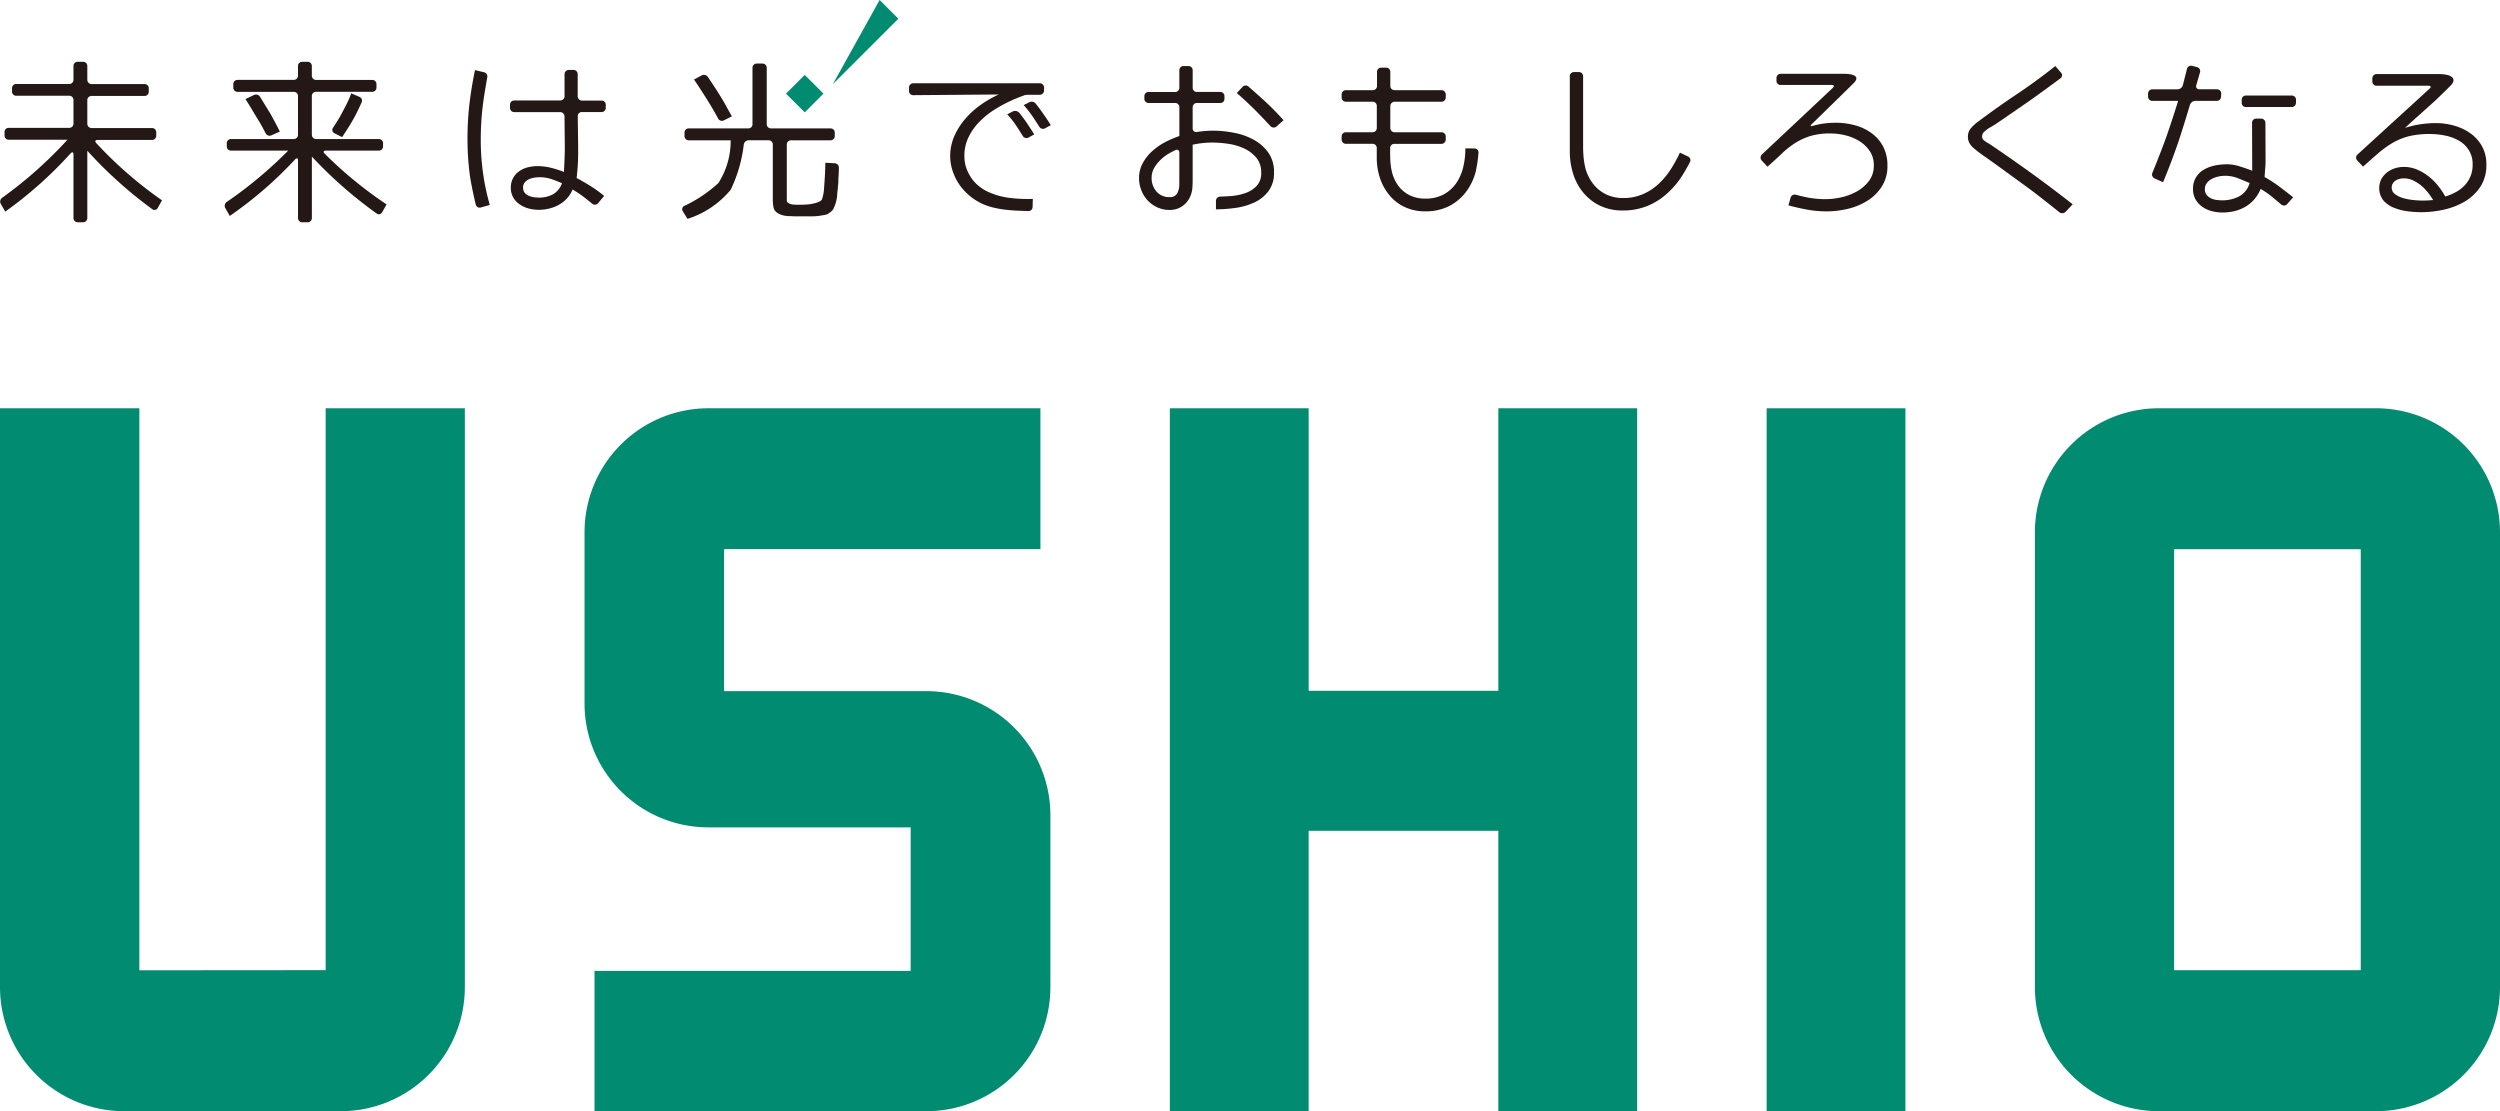 <svg xmlns="http://www.w3.org/2000/svg" width="115.783" height="51.464"><defs><clipPath id="a"><path fill="none" d="M0 0h115.783v51.464H0z" data-name="長方形 36604"/></clipPath></defs><g data-name="グループ 43779"><g clip-path="url(#a)" data-name="グループ 43777"><path fill="#018b71" d="M110.063 18.908h-10.1a5.745 5.745 0 0 0-5.72 5.758v21.026a5.75 5.75 0 0 0 5.72 5.771h10.1a5.75 5.75 0 0 0 5.72-5.771V24.666a5.746 5.746 0 0 0-5.72-5.758m-.729 26.026h-8.644v-19.5h8.643Z" data-name="パス 102176"/><path fill="#018b71" d="M48.647 45.71a5.74 5.74 0 0 1-5.713 5.753h-15.4v-6.5h14.642v-6.645h-9.39a5.735 5.735 0 0 1-5.714-5.745v-7.909a5.74 5.74 0 0 1 5.714-5.756h15.4v6.525H33.534v6.576h9.4a5.747 5.747 0 0 1 5.713 5.768Z" data-name="パス 102177"/><path fill="#018b71" d="M69.393 31.992V18.907h6.429v32.557h-6.429V38.478h-8.785v12.986h-6.429V18.907h6.429v13.085Z" data-name="パス 102178"/><path fill="#018b71" d="M81.819 18.909h6.427v32.555h-6.427z" data-name="長方形 36602"/><path fill="#018b71" d="M15.082 44.93V18.908h6.446v26.784a5.746 5.746 0 0 1-5.708 5.771H5.715A5.75 5.75 0 0 1 0 45.692V18.908h6.454v26.029Z" data-name="パス 102179"/><path fill="#231815" d="M3.403 3.055a.19.19 0 0 1 .193-.193h.255a.19.19 0 0 1 .193.193V3.7a.2.2 0 0 0 .194.194h2.459a.19.19 0 0 1 .193.191v.166a.193.193 0 0 1-.193.193H4.238a.194.194 0 0 0-.194.193v1.1a.2.2 0 0 0 .194.193h2.805a.19.19 0 0 1 .193.193v.165a.193.193 0 0 1-.193.194H4.516c-.105 0-.133.063-.061.142a18.8 18.8 0 0 0 3.048 2.654l-.2.359a.167.167 0 0 1-.251.051 20 20 0 0 1-3.008-2.706V10.1a.194.194 0 0 1-.193.194h-.255a.194.194 0 0 1-.193-.194V7.151c0-.106-.058-.128-.13-.051A18.8 18.8 0 0 1 .244 9.8l-.208-.356a.22.22 0 0 1 .06-.282 19.4 19.4 0 0 0 3.027-2.69H.403a.193.193 0 0 1-.193-.194v-.164a.19.19 0 0 1 .193-.193h2.806a.194.194 0 0 0 .194-.193v-1.1a.193.193 0 0 0-.194-.193H.75a.193.193 0 0 1-.193-.193v-.16A.19.19 0 0 1 .75 3.89h2.459a.194.194 0 0 0 .194-.19Z" data-name="パス 102180"/><path fill="#231815" d="M14.442 6.246a.2.2 0 0 0 .193.194h2.913a.193.193 0 0 1 .193.193v.149a.193.193 0 0 1-.193.193h-2.46c-.108 0-.133.061-.057.136a19 19 0 0 0 2.874 2.357l-.21.366a.168.168 0 0 1-.251.054 20 20 0 0 1-3-2.635V10.1a.193.193 0 0 1-.191.194h-.257a.194.194 0 0 1-.194-.194V7.431c0-.106-.058-.13-.131-.053A18.2 18.2 0 0 1 10.642 10l-.209-.366a.216.216 0 0 1 .063-.277 19.6 19.6 0 0 0 2.852-2.382h-2.652a.19.19 0 0 1-.193-.193v-.149a.19.19 0 0 1 .193-.193h2.912a.194.194 0 0 0 .193-.194v-1.8a.19.19 0 0 0-.193-.191h-2.609a.194.194 0 0 1-.193-.194v-.166a.194.194 0 0 1 .193-.195h2.608a.193.193 0 0 0 .193-.194v-.451a.193.193 0 0 1 .194-.193h.257a.19.19 0 0 1 .191.193v.452a.194.194 0 0 0 .193.194h2.61a.193.193 0 0 1 .191.194v.163a.193.193 0 0 1-.191.194h-2.61a.193.193 0 0 0-.193.191ZM11.761 4.4a.22.22 0 0 1 .277.076s.051.079.13.21.163.267.251.41.178.3.268.47.181.341.274.527l-.388.175a.21.21 0 0 1-.267-.089s-.053-.1-.125-.238-.156-.28-.244-.423-.178-.293-.271-.449-.191-.315-.3-.48Zm3.726 1.771a.17.17 0 0 1-.067-.249s.08-.123.171-.265.174-.286.249-.429.153-.287.228-.439.142-.306.2-.465l.382.163a.19.19 0 0 1 .1.252s-.188.423-.341.7c-.082.147-.169.3-.263.448s-.193.3-.3.464Z" data-name="パス 102181"/><path fill="#231815" d="M22.264 9.61a.185.185 0 0 1-.23-.134s-.214-.884-.283-1.43a13 13 0 0 1-.1-1.64 14 14 0 0 1 .09-1.587 18 18 0 0 1 .258-1.573l.417.1a.2.2 0 0 1 .152.233s-.15.821-.21 1.327a13 13 0 0 0-.092 1.535 11 11 0 0 0 .1 1.538 11 11 0 0 0 .317 1.514Zm5.79-4.614a.19.19 0 0 1-.193.193h-.913a.19.19 0 0 0-.191.193l.019 1.336v.385s0 .254-.013.473-.031.442-.058.667q.337.181.659.382a6 6 0 0 1 .616.448l-.28.337a.194.194 0 0 1-.271.026s-.193-.158-.365-.293a5 5 0 0 0-.548-.366 1.3 1.3 0 0 1-.263.416 1.5 1.5 0 0 1-.371.292 1.7 1.7 0 0 1-.448.174 2 2 0 0 1-.489.057 1.8 1.8 0 0 1-.465-.061 1.3 1.3 0 0 1-.411-.19.96.96 0 0 1-.3-.321.9.9 0 0 1-.111-.457.9.9 0 0 1 .108-.443.9.9 0 0 1 .279-.312 1.2 1.2 0 0 1 .391-.181 1.8 1.8 0 0 1 .448-.057 2.6 2.6 0 0 1 .633.077 4.5 4.5 0 0 1 .6.193c.012-.2.02-.4.028-.592s.013-.394.013-.592l-.015-1.395a.2.2 0 0 0-.2-.193h-2.13a.193.193 0 0 1-.193-.193v-.152a.193.193 0 0 1 .193-.193h2.139a.2.2 0 0 0 .194-.2V3.432a.2.2 0 0 1 .193-.194h.223a.194.194 0 0 1 .193.194v1.027a.2.2 0 0 0 .194.2h.913a.19.19 0 0 1 .193.193Zm-2.023 3.491a6 6 0 0 0-.5-.194 1.7 1.7 0 0 0-.54-.085 1.5 1.5 0 0 0-.247.02 1 1 0 0 0-.247.073.54.54 0 0 0-.194.149.36.36 0 0 0-.077.233.37.37 0 0 0 .071.239.43.43 0 0 0 .179.139 1 1 0 0 0 .238.071 2 2 0 0 0 .242.02A1.35 1.35 0 0 0 25.607 9a.94.94 0 0 0 .42-.515" data-name="パス 102182"/><path fill="#231815" d="M38.665 7.562a.2.2 0 0 1 .187.2s-.007.3-.019.458a1 1 0 0 0-.007.115v.124l-.015.136c-.007.071-.006.095-.01.143q-.019.149-.026.247a1 1 0 0 0-.007.1.3.3 0 0 1-.009.076 2 2 0 0 1-.074.3 2 2 0 0 1-.1.236.6.6 0 0 1-.149.143.5.5 0 0 1-.2.106l-.273.048a3 3 0 0 1-.327.025h-.672c-.105 0-.245 0-.311-.009h-.054a1 1 0 0 1-.147-.007 1 1 0 0 1-.42-.124.42.42 0 0 1-.2-.239 2 2 0 0 1-.041-.442V6.69a.194.194 0 0 0-.194-.193h-.929a.23.23 0 0 0-.22.191 6.6 6.6 0 0 1-.607 2.1 4.27 4.27 0 0 1-2 1.349l-.219-.354a.17.17 0 0 1 .071-.248 6.2 6.2 0 0 0 1.578-1.058 3.6 3.6 0 0 0 .568-1.979h-1.944a.194.194 0 0 1-.194-.194v-.165a.194.194 0 0 1 .194-.193h2.764a.19.19 0 0 0 .191-.194V3.137a.194.194 0 0 1 .194-.193h.273a.193.193 0 0 1 .193.193v2.615a.194.194 0 0 0 .193.194h2.764a.194.194 0 0 1 .194.193v.165a.194.194 0 0 1-.194.194h-1.834a.194.194 0 0 0-.194.193V9.29a.1.1 0 0 0 .006.029c0 .038.041.073.106.106a.54.54 0 0 0 .247.05.4.4 0 0 0 .079.007h.223a4 4 0 0 0 .384-.022s.5-.06.582-.225a1.8 1.8 0 0 0 .1-.541q.017-.216.034-.5c.017-.284.018-.413.025-.658Z" data-name="パス 102183"/><path fill="#231815" d="M32.502 3.489a.224.224 0 0 1 .28.071s.108.158.212.318.209.318.312.484.207.333.3.506.194.346.289.521l-.371.187a.2.2 0 0 1-.265-.083s-.1-.19-.2-.362-.2-.341-.3-.5-.209-.327-.309-.483-.2-.311-.309-.464Z" data-name="パス 102184"/><path fill="#231815" d="M48.354 4.196a.2.2 0 0 1-.194.194h-.429a2 2 0 0 0-.249.01l-.063.022q-.094.033-.2.074l-.206.083a1 1 0 0 0-.131.058 6.4 6.4 0 0 0-.78.414 3.8 3.8 0 0 0-.716.563 2.7 2.7 0 0 0-.522.724 1.95 1.95 0 0 0-.2.888 1.7 1.7 0 0 0 .086.546 2 2 0 0 0 .244.483 1.8 1.8 0 0 0 .375.391 2 2 0 0 0 .473.274 3.4 3.4 0 0 0 .979.252 7 7 0 0 0 1.012.04l-.01.375a.19.19 0 0 1-.2.187s-.233-.006-.448-.015-.427-.025-.637-.05a4.4 4.4 0 0 1-.626-.12 2.63 2.63 0 0 1-1.535-1.122 2.6 2.6 0 0 1-.271-.592 2.2 2.2 0 0 1-.1-.646 2.3 2.3 0 0 1 .2-.942 3.2 3.2 0 0 1 .513-.8 4 4 0 0 1 .721-.646 5 5 0 0 1 .814-.465l-3.961.032a.19.19 0 0 1-.193-.196v-.163a.2.2 0 0 1 .194-.194h5.866a.2.2 0 0 1 .194.194Zm-.714 2.172a.2.2 0 0 1-.271-.07s-.152-.248-.282-.443a4 4 0 0 0-.439-.56l.255-.133a.26.26 0 0 1 .3.058s.181.222.312.416.26.389.385.588Zm.764-.427a.2.2 0 0 1-.27-.07s-.155-.245-.286-.441a6 6 0 0 0-.436-.563l.264-.134a.24.24 0 0 1 .29.064 11 11 0 0 1 .7 1Z" data-name="パス 102185"/><path fill="#231815" d="M59.003 7.985a1.38 1.38 0 0 1-.26.872 1.7 1.7 0 0 1-.656.522 3.1 3.1 0 0 1-.872.251 7 7 0 0 1-.9.066v-.391a.2.2 0 0 1 .193-.2s.251-.006.5-.025a2.6 2.6 0 0 0 .683-.143 1.3 1.3 0 0 0 .519-.338.86.86 0 0 0 .2-.608 1.04 1.04 0 0 0-.229-.691 1.64 1.64 0 0 0-.569-.427 2.6 2.6 0 0 0-.731-.213 5 5 0 0 0-.725-.058 4.3 4.3 0 0 0-.92.1v1.642c0 .106-.007.279-.015.385a1.4 1.4 0 0 1-.055.26 1.1 1.1 0 0 1-.21.378 1 1 0 0 1-.337.26 1 1 0 0 1-.452.095 1.3 1.3 0 0 1-.57-.12 1.4 1.4 0 0 1-.445-.319 1.5 1.5 0 0 1-.293-.471 1.5 1.5 0 0 1-.106-.569 1.4 1.4 0 0 1 .174-.691 2.1 2.1 0 0 1 .439-.556 3 3 0 0 1 .6-.416 5 5 0 0 1 .654-.28V4.962a.194.194 0 0 0-.193-.193H53.19a.19.19 0 0 1-.191-.193v-.124a.19.19 0 0 1 .191-.19h1.236a.193.193 0 0 0 .193-.191v-.819a.193.193 0 0 1 .193-.193h.232a.193.193 0 0 1 .193.193v.815a.19.19 0 0 0 .194.191h1.085a.194.194 0 0 1 .193.194v.125a.19.19 0 0 1-.193.193H55.43a.194.194 0 0 0-.194.192v.988a.16.16 0 0 0 .191.163s.125-.02.282-.036a5 5 0 0 1 .473-.025 5 5 0 0 1 .954.095 3 3 0 0 1 .913.318 2 2 0 0 1 .683.591 1.53 1.53 0 0 1 .271.929m-4.384-.918a.117.117 0 0 0-.177-.115 3 3 0 0 0-.264.133 2 2 0 0 0-.41.3 1.7 1.7 0 0 0-.309.385.9.9 0 0 0-.123.471.93.93 0 0 0 .222.627.76.76 0 0 0 .608.26.37.37 0 0 0 .359-.181.9.9 0 0 0 .093-.411Zm4.5-1.209a.2.2 0 0 1-.276-.013s-.411-.442-.69-.722-.57-.551-.872-.814l.264-.286a.2.2 0 0 1 .276-.015s.473.413.769.687.581.565.855.872Z" data-name="パス 102186"/><path fill="#231815" d="M68.293 6.875a.18.18 0 0 1 .181.193 6 6 0 0 1-.136.91 2.7 2.7 0 0 1-.457.929 2.3 2.3 0 0 1-.775.642 2.4 2.4 0 0 1-1.1.239 2.2 2.2 0 0 1-.95-.2 2 2 0 0 1-.7-.54 2.4 2.4 0 0 1-.441-.789 3 3 0 0 1-.153-.95v-.455a.19.19 0 0 0-.191-.193h-1.242a.194.194 0 0 1-.193-.193v-.15a.193.193 0 0 1 .193-.193h1.244a.193.193 0 0 0 .191-.193V4.905a.193.193 0 0 0-.191-.194h-1.244a.193.193 0 0 1-.193-.193V4.37a.2.2 0 0 1 .193-.194h1.252a.193.193 0 0 0 .193-.191v-.659a.19.19 0 0 1 .191-.193h.232a.19.19 0 0 1 .193.193v.659a.193.193 0 0 0 .194.191h2.179a.2.2 0 0 1 .194.194v.149a.194.194 0 0 1-.194.193h-2.179a.2.2 0 0 0-.194.194v1.028a.2.2 0 0 0 .194.193h2.179a.194.194 0 0 1 .194.193v.15a.2.2 0 0 1-.194.193h-2.188a.19.19 0 0 0-.193.193v.264c0 .106.006.28.013.387a2.7 2.7 0 0 0 .089.527 1.8 1.8 0 0 0 .3.6 1.44 1.44 0 0 0 .506.411 1.6 1.6 0 0 0 .715.153 1.75 1.75 0 0 0 .856-.194 1.7 1.7 0 0 0 .58-.519 2.2 2.2 0 0 0 .324-.74 3.6 3.6 0 0 0 .1-.872Z" data-name="パス 102187"/><path fill="#231815" d="M78.182 7.25a.185.185 0 0 1 .086.255 8 8 0 0 1-.451.77 4 4 0 0 1-.7.767 3.1 3.1 0 0 1-.88.519 3 3 0 0 1-1.078.188 2.4 2.4 0 0 1-1.052-.22 2.3 2.3 0 0 1-.773-.6 2.5 2.5 0 0 1-.471-.866 3.4 3.4 0 0 1-.16-1.056V3.531a.19.19 0 0 1 .193-.193h.23a.19.19 0 0 1 .193.193v3.283c0 .106.007.279.015.385a3.6 3.6 0 0 0 .1.626 2.1 2.1 0 0 0 .35.691 1.7 1.7 0 0 0 .581.477 1.76 1.76 0 0 0 .814.177 2.2 2.2 0 0 0 .9-.174 2.5 2.5 0 0 0 .715-.46 3.5 3.5 0 0 0 .566-.667 6.5 6.5 0 0 0 .442-.8Z" data-name="パス 102188"/><path fill="#231815" d="M83.902 5.756c-.076.074-.055.109.045.076a3.4 3.4 0 0 1 .441-.1 4.4 4.4 0 0 1 .642-.047 3.3 3.3 0 0 1 .888.12 2.3 2.3 0 0 1 .761.363 1.8 1.8 0 0 1 .534.617 1.86 1.86 0 0 1 .2.887 1.74 1.74 0 0 1-.26.964 2.1 2.1 0 0 1-.665.659 3 3 0 0 1-.9.375 4.3 4.3 0 0 1-.983.12 5 5 0 0 1-.893-.079q-.44-.079-.884-.2l.1-.357a.2.2 0 0 1 .241-.136s.328.089.586.136a4.4 4.4 0 0 0 .782.07 3.4 3.4 0 0 0 .74-.086 2.6 2.6 0 0 0 .729-.277 1.8 1.8 0 0 0 .554-.484 1.16 1.16 0 0 0 .222-.715 1.15 1.15 0 0 0-.19-.668 1.6 1.6 0 0 0-.481-.46 2.2 2.2 0 0 0-.645-.267 3 3 0 0 0-.683-.086 3.2 3.2 0 0 0-.925.114 3 3 0 0 0-.7.317 4 4 0 0 0-.621.486c-.2.19-.426.4-.678.621l-.271-.287a.2.2 0 0 1 .007-.273l3.291-3.093c.076-.071.053-.131-.054-.131h-2.365a.19.19 0 0 1-.193-.193v-.129a.194.194 0 0 1 .193-.194h2.955c.346 0 .766.092.429.429s-1.949 1.908-1.949 1.908" data-name="パス 102189"/><path fill="#231815" d="M95.66 9.812a.214.214 0 0 1-.283.019s-.88-.71-1.4-1.093-1.056-.766-1.587-1.155q-.24-.172-.484-.341a6 6 0 0 1-.47-.357 1 1 0 0 1-.214-.238.6.6 0 0 1-.082-.314.6.6 0 0 1 .152-.411 2 2 0 0 1 .334-.3q.88-.659 1.784-1.263t1.777-1.3l.267.308a.174.174 0 0 1-.028.26s-.848.63-1.358.988-1.023.709-1.538 1.062a5 5 0 0 1-.341.213 1.4 1.4 0 0 0-.318.238.26.26 0 0 0-.073.188.22.22 0 0 0 .041.142 1 1 0 0 0 .23.168 3 3 0 0 1 .247.16q.945.641 1.863 1.307t1.814 1.369Z" data-name="パス 102190"/><path fill="#231815" d="M102.864 4.477a.194.194 0 0 1-.193.194h-1a.275.275 0 0 0-.248.185s-.327 1.101-.539 1.723-.448 1.244-.706 1.86l-.394-.176a.2.2 0 0 1-.1-.258s.4-.977.608-1.561.4-1.174.584-1.772h-1.2a.194.194 0 0 1-.193-.194V4.33a.2.2 0 0 1 .193-.194h1.177a.26.26 0 0 0 .241-.187l.193-.761a.194.194 0 0 1 .235-.139l.233.061a.19.19 0 0 1 .136.233l-.175.607a.138.138 0 0 0 .142.185h.823a.2.2 0 0 1 .193.194Zm3.063 4.974a.194.194 0 0 1-.273.022l-.392-.328a4 4 0 0 0-.563-.394 1.8 1.8 0 0 1-.3.486 1.7 1.7 0 0 1-.411.341 2 2 0 0 1-.5.2 2.5 2.5 0 0 1-.566.064 2 2 0 0 1-.49-.064 1.4 1.4 0 0 1-.436-.2 1.1 1.1 0 0 1-.312-.341.95.95 0 0 1-.118-.478 1 1 0 0 1 .14-.55 1.04 1.04 0 0 1 .366-.354 1.7 1.7 0 0 1 .506-.19 3 3 0 0 1 .559-.057 2 2 0 0 1 .6.1q.325.1.57.2l-.007-2.225a.19.19 0 0 1 .193-.19h.232a.2.2 0 0 1 .194.2l.006 1.449v.385s0 .093-.013.239-.022.289-.032.432a6 6 0 0 1 .677.439q.326.243.646.5Zm-1.737-.972a17 17 0 0 0-.547-.226 1.6 1.6 0 0 0-.6-.111 1.4 1.4 0 0 0-.3.034 1 1 0 0 0-.3.106.7.7 0 0 0-.235.193.46.46 0 0 0-.093.292.4.4 0 0 0 .077.254.6.6 0 0 0 .194.158.8.8 0 0 0 .255.079 2 2 0 0 0 .264.02 1.7 1.7 0 0 0 .789-.178 1.02 1.02 0 0 0 .493-.62m2.146-3.714a.19.19 0 0 1-.19.191h-2.131a.19.19 0 0 1-.191-.193v-.145a.19.19 0 0 1 .191-.194h2.131a.193.193 0 0 1 .193.194Z" data-name="パス 102191"/><path fill="#231815" d="m112.791 4.655-.476.425q-.235.215-.432.387l-.33.3-.168.156a5 5 0 0 1 .707-.168 5 5 0 0 1 .715-.053 3.1 3.1 0 0 1 .856.118 2.4 2.4 0 0 1 .753.357 1.8 1.8 0 0 1 .535.6 1.7 1.7 0 0 1 .2.848 1.8 1.8 0 0 1-.28 1.028 2.2 2.2 0 0 1-.716.678 3.3 3.3 0 0 1-.97.378 4.8 4.8 0 0 1-1.044.118 5 5 0 0 1-.614-.039 2.6 2.6 0 0 1-.64-.16 1.3 1.3 0 0 1-.5-.34.93.93 0 0 1-.1-.991 1 1 0 0 1 .26-.308 1.2 1.2 0 0 1 .365-.193 1.4 1.4 0 0 1 .422-.066 1.6 1.6 0 0 1 .6.12 2.3 2.3 0 0 1 .535.312 2.7 2.7 0 0 1 .443.439 3.5 3.5 0 0 1 .337.5 2.6 2.6 0 0 0 .5-.21 1.6 1.6 0 0 0 .4-.309 1.4 1.4 0 0 0 .266-.412 1.4 1.4 0 0 0 .1-.54 1.2 1.2 0 0 0-.181-.683 1.3 1.3 0 0 0-.464-.438 2.1 2.1 0 0 0-.636-.232 3.5 3.5 0 0 0-.693-.07 4 4 0 0 0-.966.1 3 3 0 0 0-.748.3 4.6 4.6 0 0 0-.667.477q-.326.28-.719.633l-.271-.286a.19.19 0 0 1 .01-.271l3.345-3.058c.079-.073.055-.131-.051-.131h-2.41a.194.194 0 0 1-.194-.193V3.63a.2.2 0 0 1 .194-.2h2.861c.729 0 .839.267.569.537s-.7.683-.7.683m-.106 4.614a4 4 0 0 0-.251-.359 2.2 2.2 0 0 0-.317-.322 1.8 1.8 0 0 0-.371-.232 1 1 0 0 0-.419-.09.8.8 0 0 0-.2.025.6.6 0 0 0-.178.074.4.4 0 0 0-.131.133.34.34 0 0 0-.054.191.38.38 0 0 0 .168.318 1.3 1.3 0 0 0 .4.184 3 3 0 0 0 .477.083q.243.02.384.02a5 5 0 0 0 .484-.025" data-name="パス 102192"/><path fill="#018b71" d="m36.402 4.337.866-.868.869.867-.867.868z" data-name="長方形 36603"/><path fill="#018b71" d="M41.605.867 40.738 0 38.57 3.9Z" data-name="パス 102193"/></g></g></svg>